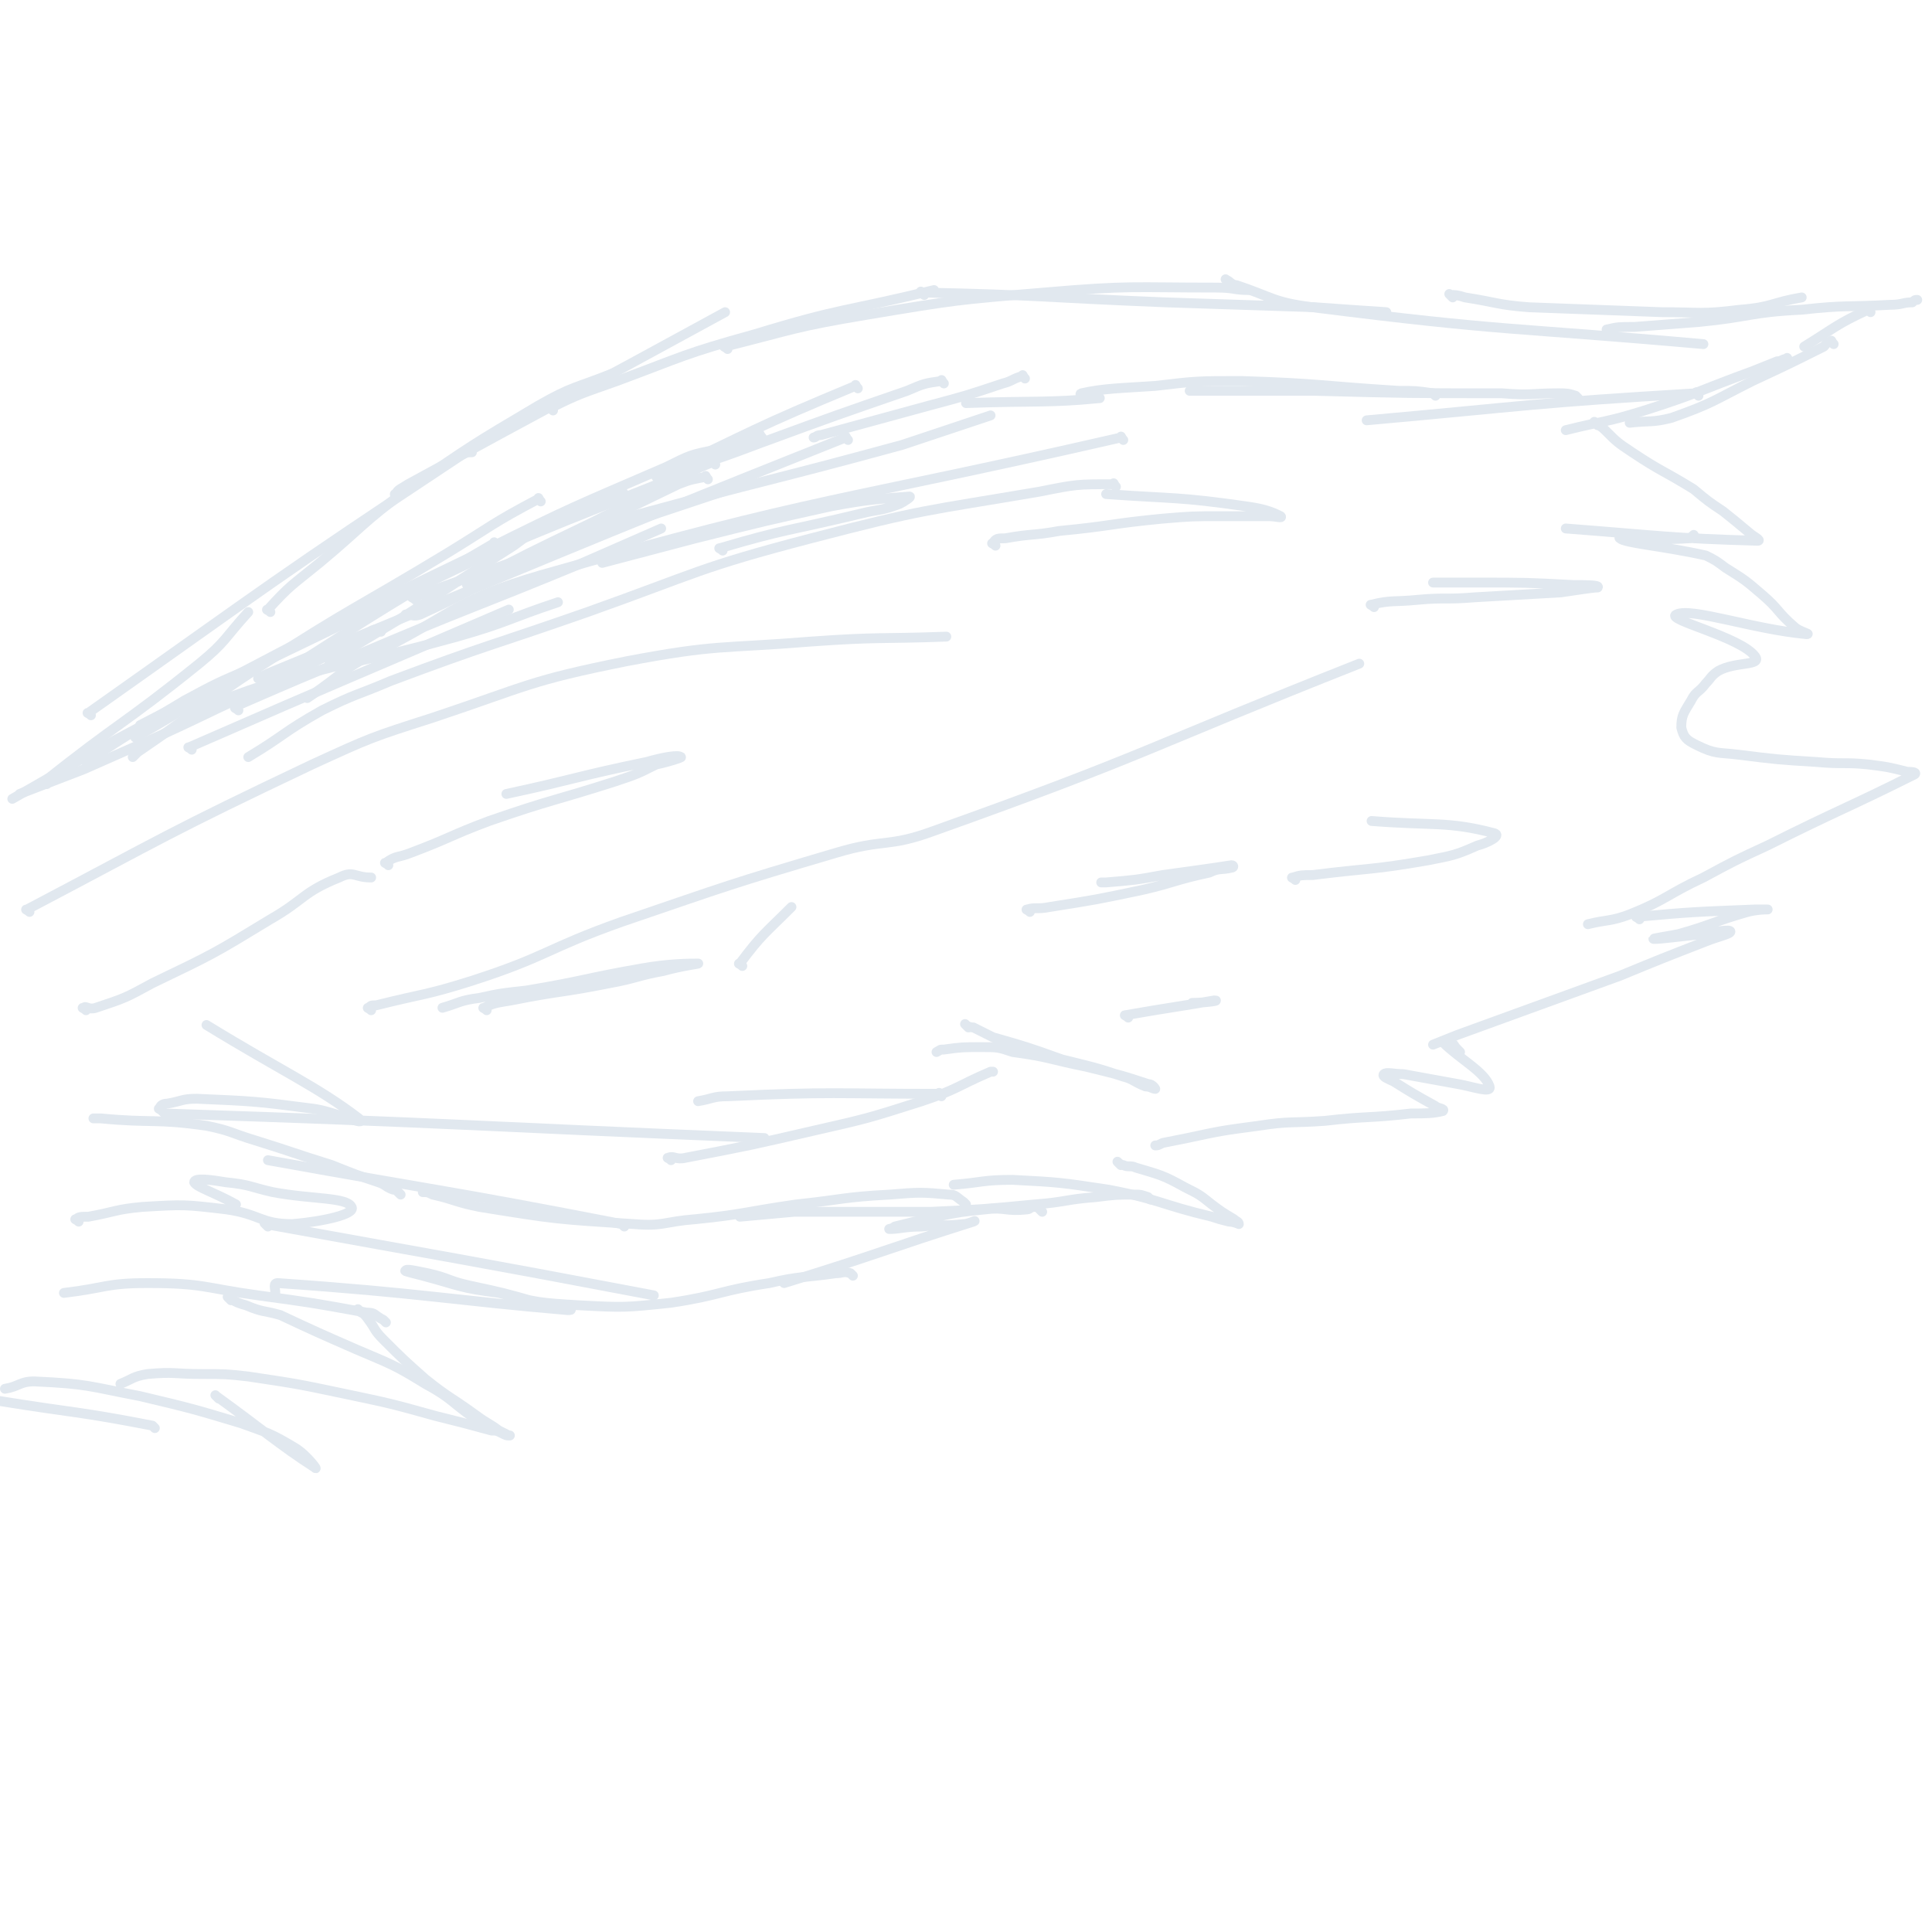 <svg viewBox='0 0 786 786' version='1.1' xmlns='http://www.w3.org/2000/svg' xmlns:xlink='http://www.w3.org/1999/xlink'><g fill='none' stroke='#E1E8EF' stroke-width='4' stroke-linecap='round' stroke-linejoin='round'><path d='M19,319c-1,-1 -2,-1 -1,-1 30,-24 32,-23 63,-48 11,-9 10,-10 20,-21 '/><path d='M37,291c-1,-1 -2,-1 -1,-1 75,-53 75,-54 152,-105 2,-1 2,-1 4,-1 '/><path d='M110,249c-1,-1 -2,-1 -1,-1 9,-10 10,-10 21,-19 18,-15 17,-16 36,-30 26,-18 26,-18 53,-34 14,-8 15,-7 30,-13 '/><path d='M162,202c-1,-1 -2,-1 -1,-1 1,-2 2,-2 5,-4 64,-35 65,-35 129,-70 '/><path d='M225,167c-1,-1 -2,-1 -1,-1 12,-6 13,-6 27,-11 27,-10 27,-11 56,-19 36,-11 36,-9 73,-18 '/><path d='M296,142c-1,-1 -2,-1 -1,-1 28,-7 28,-8 58,-13 36,-6 36,-6 72,-9 35,-3 35,-2 70,-2 7,0 7,1 13,1 '/><path d='M376,120c-1,-1 -2,-2 -1,-1 48,1 49,2 99,4 30,1 30,1 61,2 14,1 14,1 29,2 '/><path d='M500,115c-1,-1 -2,-2 -1,-1 1,0 2,2 4,2 15,5 15,7 31,9 79,10 80,8 159,15 '/><path d='M591,121c-1,-1 -2,-2 -1,-1 2,0 3,0 6,1 13,2 13,3 26,4 27,1 27,1 54,2 16,0 16,1 32,-1 13,-1 13,-3 25,-5 '/><path d='M655,135c-1,-1 -2,-1 -1,-1 4,-1 5,-1 11,-1 13,-1 13,-1 26,-2 21,-2 21,-4 42,-5 18,-2 18,-1 36,-2 5,0 5,-1 9,-1 1,-1 1,-1 2,-1 '/><path d='M761,127c-1,-1 -1,-2 -1,-1 -13,6 -13,7 -26,15 '/><path d='M746,140c-1,-1 -1,-2 -1,-1 -2,0 -2,1 -3,2 -14,7 -14,7 -29,14 -16,8 -16,9 -33,15 -8,2 -8,1 -17,2 '/><path d='M728,147c-1,-1 -1,-2 -1,-1 -2,0 -2,1 -4,1 -5,2 -5,2 -10,4 -22,8 -22,9 -44,16 -16,5 -16,4 -32,8 '/><path d='M691,161c-1,-1 -1,-2 -1,-1 -67,4 -67,5 -134,11 '/><path d='M642,162c-1,-1 -1,-1 -1,-1 -3,-1 -4,-1 -7,-1 -11,0 -11,1 -23,0 -38,0 -38,0 -76,-1 -25,0 -25,0 -51,0 '/><path d='M584,161c-1,-1 -1,-1 -1,-1 -7,-1 -7,-1 -14,-1 -32,-2 -32,-3 -64,-4 -18,0 -18,0 -35,2 -15,1 -21,1 -30,3 -3,1 10,2 7,2 -20,2 -27,1 -54,2 '/><path d='M417,154c-1,-1 -1,-2 -1,-1 -4,1 -4,2 -8,3 -15,5 -15,5 -30,9 -22,6 -22,6 -44,12 -2,0 -2,1 -3,1 '/><path d='M384,156c-1,-1 -1,-2 -1,-1 -7,1 -7,1 -14,4 -29,10 -29,10 -59,21 -16,6 -16,6 -32,11 '/><path d='M349,158c-1,-1 -1,-2 -1,-1 -41,17 -41,18 -81,37 '/><path d='M310,178c-1,-1 -1,-2 -1,-1 -13,6 -13,7 -26,14 -21,11 -21,11 -43,22 -25,12 -25,12 -50,25 '/><path d='M288,195c-1,-1 -1,-2 -1,-1 -5,1 -6,1 -11,3 -29,14 -29,14 -58,29 -24,12 -23,13 -47,24 -3,1 -3,0 -6,0 '/><path d='M224,214c-1,-1 -1,-2 -1,-1 -7,3 -7,4 -14,9 -22,14 -22,14 -45,29 -15,9 -15,9 -30,18 '/><path d='M202,222c-1,-1 -1,-2 -1,-1 -53,31 -53,32 -105,65 '/><path d='M155,257c-1,-1 -1,-2 -1,-1 -3,0 -3,1 -6,3 -29,15 -29,15 -59,29 -27,13 -28,13 -55,25 -13,5 -13,5 -26,10 '/><path d='M78,305c-1,-1 -2,-1 -1,-1 64,-28 65,-28 130,-56 '/><path d='M87,288c-1,-1 -1,-1 -1,-1 -1,-1 -3,0 -3,0 14,-4 16,-6 31,-10 36,-10 36,-8 72,-18 21,-6 20,-7 41,-14 '/><path d='M97,289c-1,-1 -2,-1 -1,-1 1,-2 1,-1 3,-2 23,-10 23,-10 45,-19 47,-20 47,-19 93,-38 16,-7 16,-7 32,-14 '/><path d='M169,244c-1,-1 -2,-1 -1,-1 62,-22 63,-22 126,-43 '/><path d='M238,217c-1,-1 -2,-1 -1,-1 9,-4 10,-3 20,-6 55,-15 55,-14 110,-29 18,-6 18,-6 36,-12 '/><path d='M650,173c-1,-1 -2,-2 -1,-1 1,1 2,1 4,3 5,5 5,5 11,9 12,8 12,7 25,15 6,5 6,5 12,9 5,4 5,4 11,9 1,1 5,3 3,3 -35,-1 -39,-2 -78,-5 '/><path d='M690,219c-1,-1 -1,-2 -1,-1 -1,0 -1,1 -2,1 -14,1 -30,-1 -28,0 2,2 17,3 35,7 0,0 0,0 0,0 4,2 4,2 8,5 8,5 8,5 15,11 7,6 6,7 13,13 2,2 7,3 5,3 -22,-2 -47,-11 -53,-8 -5,2 26,9 32,17 3,4 -8,2 -15,6 -3,2 -3,3 -5,5 -3,4 -4,3 -6,7 -3,5 -4,6 -4,11 1,4 2,5 6,7 8,4 9,3 17,4 16,2 16,2 32,3 11,1 11,0 21,1 8,1 8,1 16,3 1,0 4,0 3,1 -28,14 -30,14 -60,29 -13,6 -13,6 -26,13 -15,7 -15,9 -30,15 -8,3 -9,2 -17,4 '/><path d='M667,374c-1,-1 -2,-1 -1,-1 22,-2 23,-2 48,-3 2,0 6,0 5,0 -1,0 -4,0 -8,1 -14,4 -14,5 -28,9 -5,1 -12,2 -10,2 3,0 10,-1 20,-2 5,-1 11,-2 11,-1 0,1 -5,2 -10,4 -18,7 -18,7 -35,14 -33,12 -33,12 -66,24 -5,2 -5,2 -10,4 '/><path d='M594,428c-1,-1 -1,-1 -1,-1 -2,-2 -1,-2 -3,-3 -1,0 -4,-1 -3,0 7,7 17,12 19,18 1,3 -7,0 -13,-1 -11,-2 -11,-2 -22,-4 -4,0 -7,-1 -8,0 -1,1 2,2 4,3 8,5 8,5 17,10 1,1 4,1 3,2 -4,1 -7,1 -13,1 -17,2 -18,1 -35,3 -14,1 -14,0 -27,2 -15,2 -15,2 -29,5 -5,1 -5,1 -10,2 -2,1 -2,1 -3,1 '/><path d='M456,474c-1,-1 -2,-2 -1,-1 0,0 1,1 2,1 2,1 3,0 5,1 10,3 11,3 20,8 6,3 6,3 11,7 4,3 4,3 9,6 1,1 2,1 2,2 0,0 -2,-1 -4,-1 -4,-1 -4,-1 -7,-2 -21,-5 -21,-7 -42,-11 -20,-3 -20,-3 -39,-4 -12,0 -12,1 -24,2 '/><path d='M468,488c-1,-1 -1,-1 -1,-1 -3,-1 -3,-1 -5,-1 -8,0 -8,0 -16,1 -13,1 -12,2 -25,3 -21,2 -21,2 -42,3 -19,0 -19,0 -38,0 -9,0 -9,0 -18,0 -11,1 -11,1 -22,2 '/><path d='M393,490c-1,-1 -1,-1 -1,-1 -3,-2 -3,-3 -6,-3 -11,-1 -12,-1 -24,0 -19,1 -19,2 -38,4 -21,3 -21,4 -41,6 -13,1 -13,3 -25,2 -32,-2 -32,-2 -63,-7 -10,-2 -10,-3 -19,-5 -2,-1 -2,-1 -4,-1 0,0 0,0 0,0 '/><path d='M254,499c-1,-1 -1,-1 -1,-1 -72,-14 -72,-13 -144,-26 '/><path d='M163,486c-1,-1 -1,-1 -1,-1 -1,-1 -1,-1 -2,-1 -3,-1 -3,-2 -6,-3 -9,-3 -9,-3 -19,-7 -16,-5 -15,-5 -31,-10 -10,-3 -10,-4 -20,-6 -21,-3 -22,-1 -43,-3 -2,0 -2,0 -3,0 '/><path d='M394,418c-1,-1 -2,-2 -1,-1 0,0 1,1 3,1 4,2 4,2 8,4 14,4 14,4 28,9 12,3 13,3 25,7 4,1 4,2 9,4 2,0 3,1 4,1 0,0 -1,-2 -3,-2 -12,-4 -13,-4 -25,-7 -15,-3 -15,-4 -30,-6 -6,-2 -6,-2 -13,-2 -7,0 -8,0 -15,1 -2,0 -1,0 -3,1 '/><path d='M424,493c-1,-1 -1,-1 -1,-1 -1,-1 -1,-1 -2,-1 -2,0 -2,1 -3,1 -9,1 -9,-1 -17,0 -10,1 -10,1 -20,3 -9,2 -9,2 -17,4 -1,1 -3,1 -2,1 4,0 6,-1 13,-1 8,-1 8,0 17,-1 2,0 6,-2 4,-1 -35,11 -38,13 -77,25 '/><path d='M347,519c-1,-1 -1,-1 -1,-1 -3,-1 -3,0 -6,0 -14,2 -14,1 -27,4 -20,3 -20,5 -40,8 -19,2 -19,2 -38,1 -16,-1 -16,-1 -32,-5 -16,-2 -16,-3 -31,-7 -4,-1 -8,-2 -7,-2 0,-1 4,0 9,1 9,2 8,3 17,5 14,3 14,3 28,7 6,1 17,3 12,3 -47,-4 -60,-7 -118,-11 -2,0 -1,2 -1,4 0,0 0,0 0,0 '/><path d='M157,538c-1,-1 -1,-1 -1,-1 -4,-2 -3,-3 -7,-3 -22,-4 -22,-4 -44,-7 -22,-3 -22,-5 -45,-5 -17,0 -17,2 -34,4 '/><path d='M32,497c-1,-1 -2,-1 -1,-1 1,-1 2,-1 5,-1 11,-2 11,-3 22,-4 17,-1 17,-1 34,1 14,2 14,6 27,6 12,-1 26,-4 24,-7 -2,-4 -16,-3 -32,-6 -9,-2 -9,-3 -19,-4 -6,-1 -13,-2 -13,0 1,2 8,4 17,9 '/><path d='M68,454c-1,-1 -2,-2 -1,-1 121,4 122,5 244,10 '/><path d='M273,472c-1,-1 -2,-1 -1,-1 2,-1 3,1 7,0 26,-5 26,-5 52,-11 22,-5 22,-5 44,-12 15,-5 14,-6 28,-12 1,0 1,0 1,0 '/><path d='M383,446c-1,-1 -1,-2 -1,-1 -43,0 -43,-1 -86,1 -6,0 -6,1 -12,2 '/><path d='M459,414c-1,-1 -2,-1 -1,-1 17,-3 25,-4 36,-6 3,0 -4,1 -9,1 '/><path d='M198,411c-1,-1 -2,-1 -1,-1 4,-2 5,-2 11,-3 20,-4 20,-3 40,-7 11,-2 11,-3 22,-5 7,-2 15,-3 14,-3 -3,0 -12,0 -23,2 -23,4 -23,5 -47,9 -9,1 -10,1 -19,3 -8,1 -8,2 -15,4 '/><path d='M419,371c-1,-1 -2,-1 -1,-1 3,-1 4,0 9,-1 19,-3 19,-3 38,-7 13,-3 13,-4 27,-7 4,-2 5,-1 9,-2 1,0 1,-1 0,-1 -13,2 -14,2 -28,4 -11,2 -11,2 -23,3 -1,0 -1,0 -2,0 '/><path d='M527,358c-1,-1 -2,-1 -1,-1 3,-1 4,-1 8,-1 24,-3 24,-2 47,-6 10,-2 11,-2 20,-6 4,-1 10,-4 7,-5 -19,-5 -25,-3 -50,-5 '/><path d='M405,222c-1,-1 -2,-1 -1,-1 1,-2 2,-2 5,-2 11,-2 11,-1 22,-3 21,-2 21,-3 42,-5 12,-1 12,-1 24,-1 10,0 10,0 19,0 3,0 6,1 5,0 -4,-2 -7,-3 -14,-4 -28,-4 -29,-3 -57,-5 '/><path d='M559,247c-1,-1 -2,-1 -1,-1 8,-2 9,-1 19,-2 11,-1 11,0 23,-1 17,-1 17,-1 35,-2 7,-1 13,-2 15,-2 1,-1 -5,-1 -10,-1 -19,-1 -19,-1 -39,-1 -9,0 -9,0 -18,0 '/><path d='M158,352c-1,-1 -2,-1 -1,-1 4,-3 5,-2 10,-4 16,-6 16,-7 32,-13 26,-9 26,-8 51,-16 9,-3 9,-3 17,-7 5,-1 11,-3 10,-3 -1,-1 -7,0 -14,2 -29,6 -29,7 -57,13 '/><path d='M302,393c-1,-1 -2,-1 -1,-1 9,-12 10,-12 21,-23 '/><path d='M294,224c-1,-1 -2,-1 -1,-1 27,-8 28,-7 57,-14 8,-2 8,-1 16,-4 2,-1 5,-3 4,-3 -12,1 -16,1 -32,4 -27,6 -27,6 -55,13 -19,5 -19,5 -38,10 '/><path d='M66,452c-1,-1 -2,-1 -1,-1 0,-1 1,-2 3,-2 6,-1 6,-2 12,-2 23,1 24,1 47,4 9,1 23,8 19,4 -17,-13 -31,-19 -62,-38 '/><path d='M109,499c-1,-1 -2,-2 -1,-1 77,14 79,14 158,29 '/><path d='M35,411c-1,-1 -2,-1 -1,-1 1,-1 2,1 5,0 12,-4 12,-4 23,-10 25,-12 25,-12 48,-26 14,-8 13,-11 28,-17 6,-3 6,0 13,0 '/><path d='M12,371c-1,-1 -2,-1 -1,-1 57,-30 57,-31 116,-59 24,-11 24,-11 49,-19 39,-13 39,-15 79,-23 37,-7 38,-5 75,-8 28,-2 28,-1 55,-2 '/><path d='M151,411c-1,-1 -2,-1 -1,-1 1,-1 1,-1 3,-1 20,-5 20,-4 39,-10 31,-10 30,-13 61,-24 44,-15 43,-15 87,-28 20,-6 21,-2 40,-9 87,-31 87,-34 173,-68 '/><path d='M94,529c-1,-1 -2,-2 -1,-1 2,1 3,2 7,3 7,3 7,2 14,4 15,7 15,7 31,14 14,6 15,6 28,14 11,6 10,7 20,14 '/><path d='M147,534c-1,-1 -2,-2 -1,-1 1,1 2,1 4,4 3,4 2,4 6,8 8,8 8,8 17,16 10,8 10,7 21,15 4,3 5,3 9,6 2,1 2,1 4,2 0,0 1,0 0,0 -1,0 -1,0 -3,-1 -2,-1 -2,-1 -4,-1 -11,-3 -11,-3 -23,-6 -18,-5 -18,-5 -37,-9 -19,-4 -19,-4 -39,-7 -9,-1 -9,-1 -19,-1 -11,0 -11,-1 -22,0 -6,1 -6,2 -11,4 '/><path d='M89,569c-1,-1 -2,-2 -1,-1 18,13 26,20 40,29 2,2 -3,-5 -8,-8 -10,-6 -11,-6 -22,-10 -20,-6 -20,-6 -41,-11 -21,-4 -21,-5 -43,-6 -6,0 -6,2 -12,3 '/><path d='M63,581c-1,-1 -1,-1 -1,-1 -31,-6 -31,-5 -62,-10 '/><path d='M67,292c-1,-1 -1,-2 -1,-1 -31,16 -31,17 -61,34 '/><path d='M345,179c-1,-1 -1,-2 -1,-1 -118,47 -118,48 -235,96 -2,1 -2,1 -4,2 '/><path d='M291,189c-1,-1 -1,-2 -1,-1 -72,29 -73,28 -143,61 -31,15 -31,16 -61,33 -16,9 -15,9 -31,18 '/><path d='M292,184c-1,-1 -1,-2 -1,-1 -10,2 -10,2 -20,7 -37,16 -38,16 -74,34 -71,34 -70,35 -140,71 '/><path d='M254,201c-1,-1 -1,-2 -1,-1 -76,35 -76,36 -151,72 -14,6 -14,6 -27,13 -20,12 -20,12 -40,25 '/><path d='M220,204c-1,-1 -1,-2 -1,-1 -19,10 -19,11 -37,22 -38,23 -39,22 -76,46 -26,17 -25,18 -50,35 -1,1 -1,1 -2,2 '/><path d='M454,198c-1,-1 -1,-2 -1,-1 -15,0 -15,0 -30,3 -47,8 -47,7 -93,19 -46,12 -46,14 -91,30 -40,14 -40,13 -80,28 -14,6 -14,5 -28,12 -16,9 -15,10 -30,19 '/><path d='M457,179c-1,-1 -1,-2 -1,-1 -118,27 -120,23 -236,56 -34,10 -33,14 -64,30 -17,8 -16,10 -31,20 '/></g>
</svg>